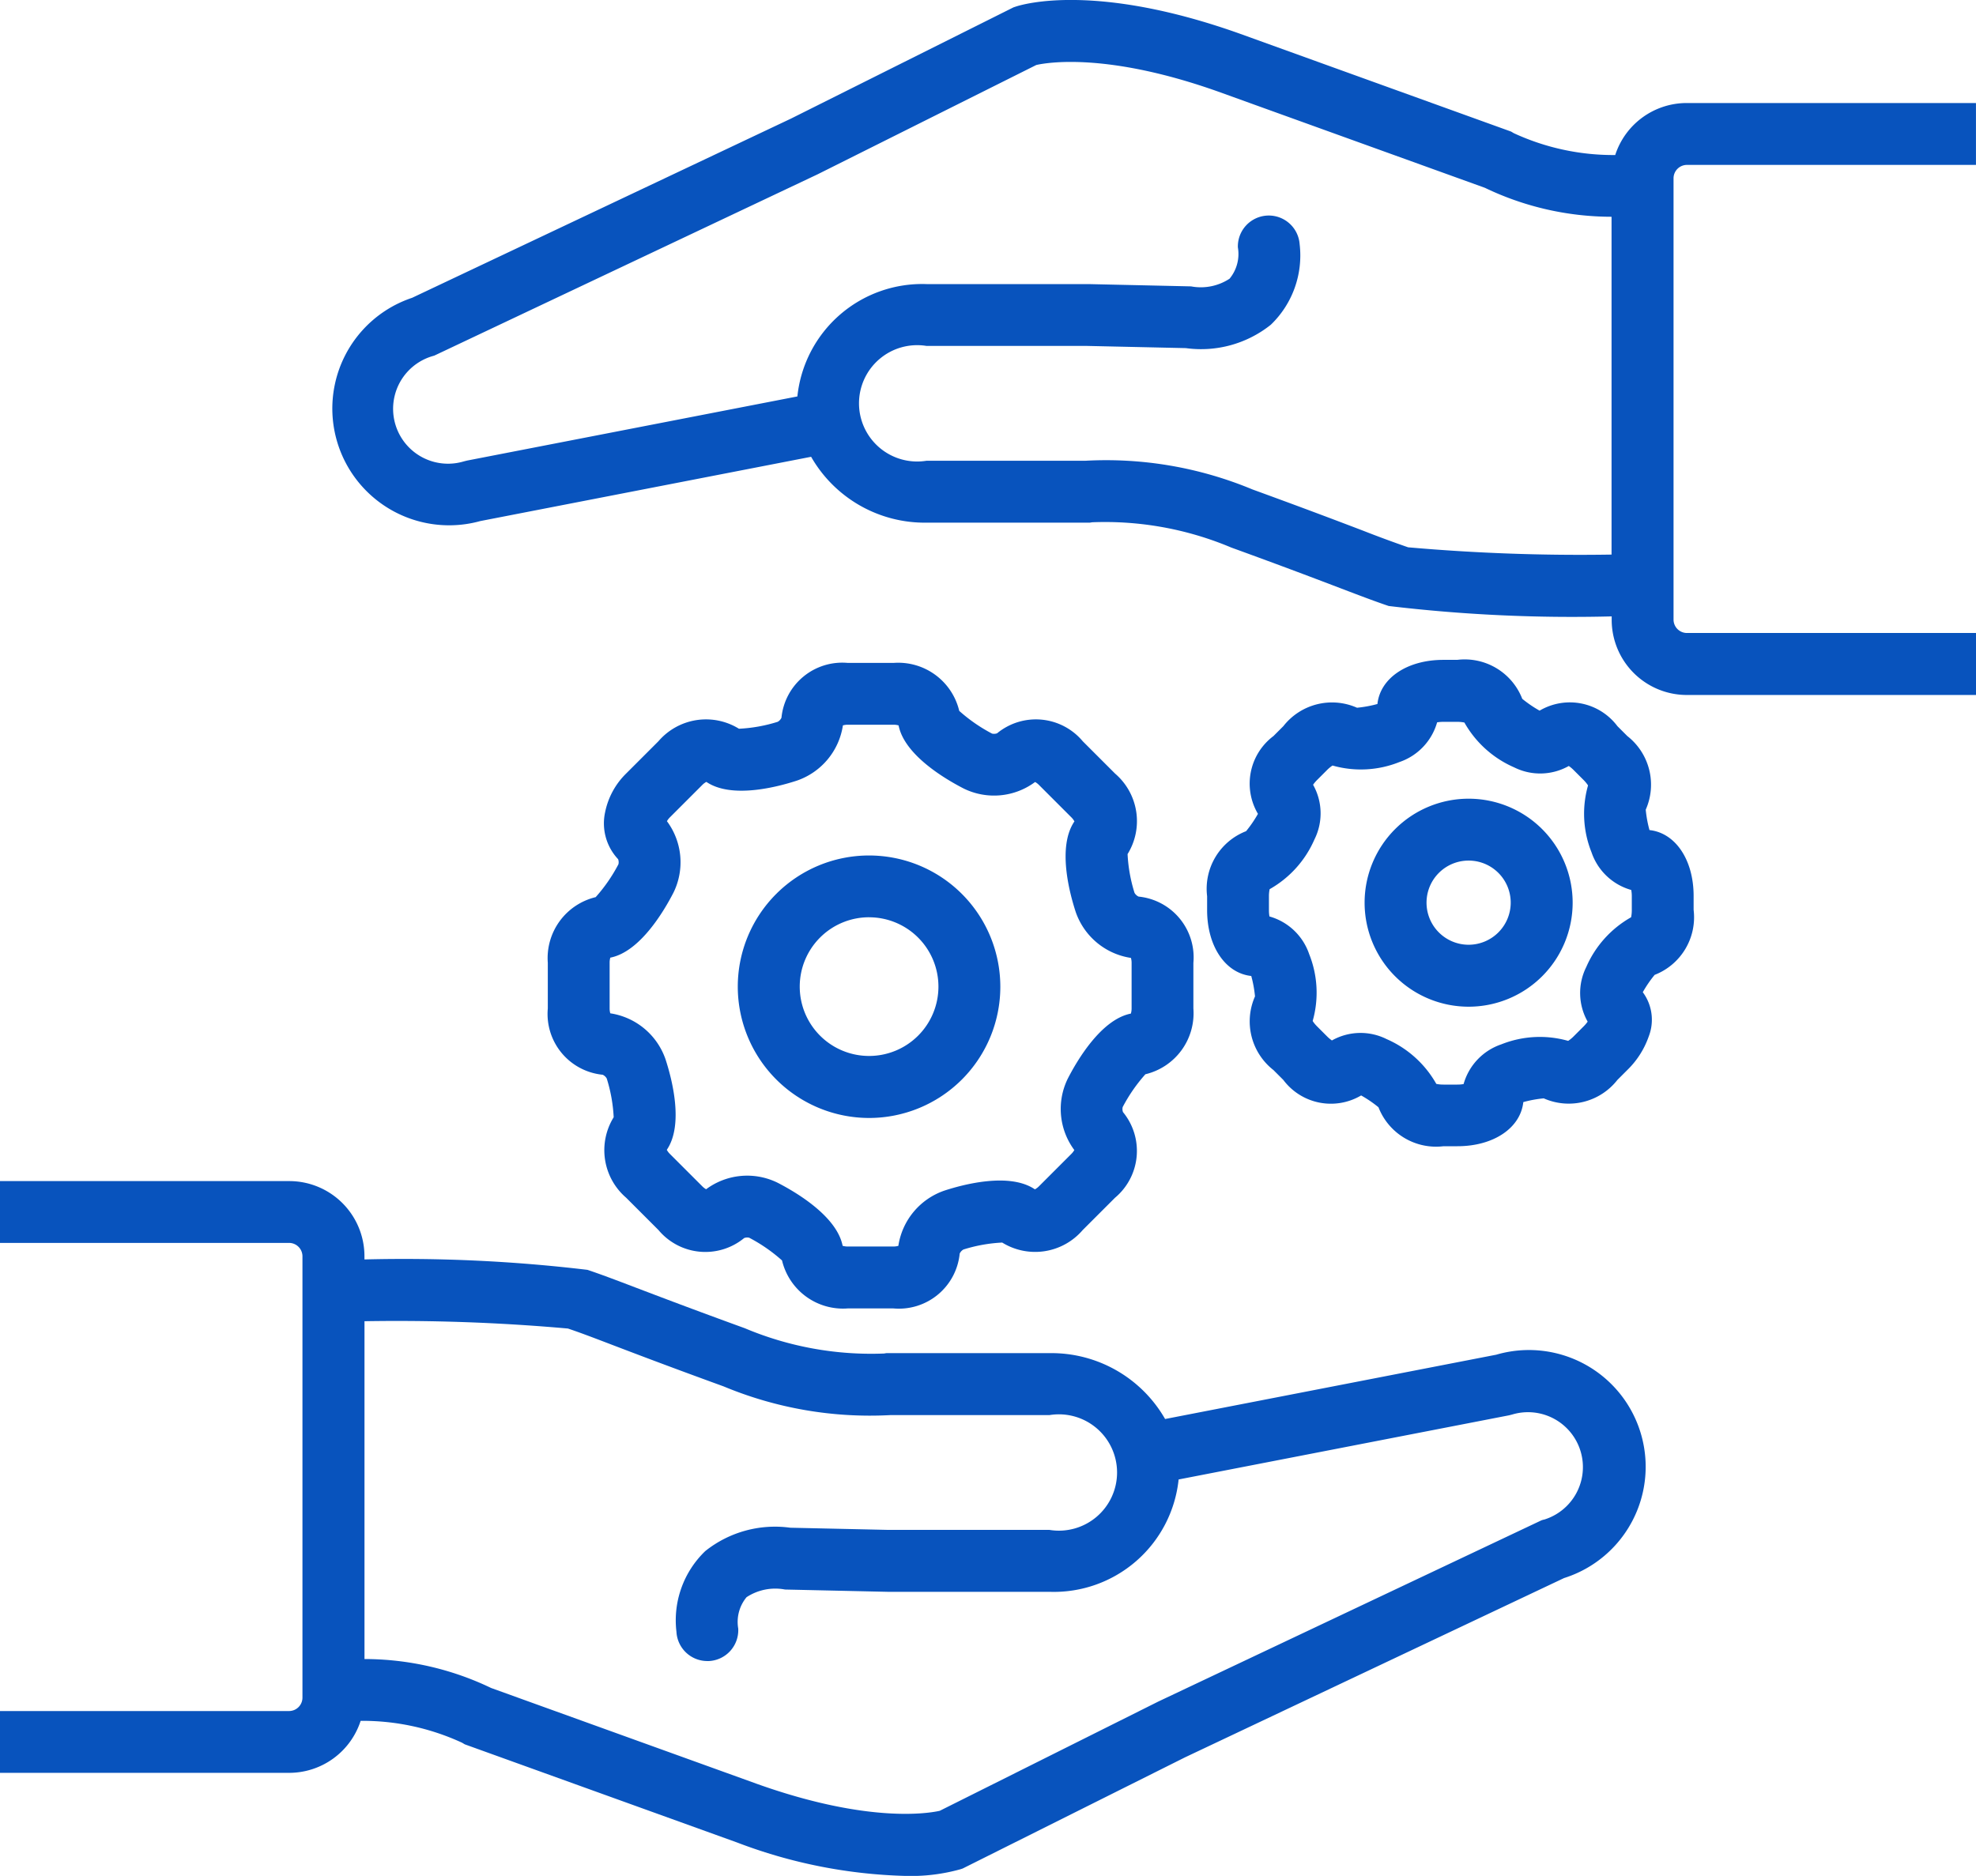 <svg xmlns="http://www.w3.org/2000/svg" data-name="Group 13039" width="56.989" height="54.113" viewBox="0 0 56.989 54.113"><path data-name="Path 3162" d="M240.645 219.815a1.808 1.808 0 0 0-1.384 1.894v1.319a1.762 1.762 0 0 0 1.582 1.911.258.258 0 0 1 .118.109 4.459 4.459 0 0 1 .2 1.117 1.808 1.808 0 0 0 .359 2.321l.933.933a1.762 1.762 0 0 0 2.471.231.25.25 0 0 1 .146-.009 4.663 4.663 0 0 1 .946.655 1.808 1.808 0 0 0 1.894 1.384h1.319a1.762 1.762 0 0 0 1.911-1.582.259.259 0 0 1 .109-.118 4.451 4.451 0 0 1 1.117-.2 1.807 1.807 0 0 0 2.32-.359l.933-.933a1.762 1.762 0 0 0 .231-2.471.25.25 0 0 1-.009-.146 4.667 4.667 0 0 1 .655-.946 1.808 1.808 0 0 0 1.384-1.894v-1.319a1.762 1.762 0 0 0-1.58-1.912.26.26 0 0 1-.118-.109 4.46 4.46 0 0 1-.2-1.117 1.807 1.807 0 0 0-.359-2.321l-.933-.933a1.762 1.762 0 0 0-2.471-.231.25.25 0 0 1-.146.009 4.668 4.668 0 0 1-.946-.655 1.808 1.808 0 0 0-1.894-1.384h-1.318A1.762 1.762 0 0 0 246 214.64a.258.258 0 0 1-.109.118 4.429 4.429 0 0 1-1.117.2 1.808 1.808 0 0 0-2.321.359l-.933.933a2.165 2.165 0 0 0-.609 1.13 1.507 1.507 0 0 0 .378 1.341.25.25 0 0 1 .009.146 4.658 4.658 0 0 1-.654.946zm2.242-.133a1.986 1.986 0 0 0-.19-2.057.514.514 0 0 1 .086-.112l.933-.933a.491.491 0 0 1 .118-.089c.728.495 2.049.147 2.612-.037a2 2 0 0 0 1.326-1.593.511.511 0 0 1 .14-.019h1.319a.508.508 0 0 1 .147.02c.168.856 1.35 1.55 1.88 1.822a1.985 1.985 0 0 0 2.057-.19.5.5 0 0 1 .112.086l.933.933a.491.491 0 0 1 .089.118c-.495.728-.147 2.049.037 2.612a2 2 0 0 0 1.593 1.326.512.512 0 0 1 .019.14v1.319a.508.508 0 0 1-.021.147c-.856.168-1.55 1.35-1.821 1.879a1.986 1.986 0 0 0 .19 2.057.513.513 0 0 1-.086.112l-.933.933a.489.489 0 0 1-.118.089c-.728-.494-2.049-.147-2.612.037a2 2 0 0 0-1.326 1.593.511.511 0 0 1-.14.019h-1.32a.509.509 0 0 1-.147-.02c-.168-.856-1.35-1.55-1.88-1.822a1.986 1.986 0 0 0-2.057.19.5.5 0 0 1-.112-.086l-.933-.933a.49.49 0 0 1-.089-.118c.495-.728.147-2.049-.037-2.612a2 2 0 0 0-1.593-1.326.51.51 0 0 1-.019-.14v-1.319a.509.509 0 0 1 .02-.147c.857-.167 1.551-1.349 1.823-1.879z" transform="translate(-223.462 -193.936)" style="fill:#0853bd"></path><path data-name="Path 3163" d="M290.475 268.053a3.786 3.786 0 1 0-3.787-3.787 3.791 3.791 0 0 0 3.787 3.787zm0-5.789a2 2 0 1 1-2 2 2 2 0 0 1 2-2.001z" transform="translate(-265.41 -235.803)" style="fill:#0853bd"></path><path data-name="Path 3164" d="M426.851 215.284a3.433 3.433 0 0 1-.108-.589 1.781 1.781 0 0 0-.531-2.124l-.286-.286a1.715 1.715 0 0 0-2.244-.447 3.479 3.479 0 0 1-.5-.341 1.782 1.782 0 0 0-1.877-1.124h-.4c-1.045 0-1.82.528-1.9 1.273a3.444 3.444 0 0 1-.589.108 1.781 1.781 0 0 0-2.124.531l-.286.286a1.715 1.715 0 0 0-.447 2.244 3.438 3.438 0 0 1-.342.5 1.782 1.782 0 0 0-1.124 1.877v.4c0 1.045.528 1.82 1.273 1.9a3.433 3.433 0 0 1 .108.589 1.781 1.781 0 0 0 .531 2.124l.286.286a1.714 1.714 0 0 0 2.244.447 3.475 3.475 0 0 1 .5.341 1.782 1.782 0 0 0 1.877 1.124h.4c1.045 0 1.82-.528 1.9-1.273a3.448 3.448 0 0 1 .589-.108 1.781 1.781 0 0 0 2.124-.531l.286-.286a2.5 2.5 0 0 0 .619-.97 1.334 1.334 0 0 0-.172-1.275 3.438 3.438 0 0 1 .342-.5 1.782 1.782 0 0 0 1.124-1.877v-.4c0-1.046-.528-1.82-1.273-1.9zm-.51 2.308a.985.985 0 0 1-.02.206 3.038 3.038 0 0 0-1.293 1.435 1.68 1.68 0 0 0 .04 1.576 1.04 1.04 0 0 1-.117.138l-.286.286a1.009 1.009 0 0 1-.159.131 2.992 2.992 0 0 0-1.928.1 1.694 1.694 0 0 0-1.088 1.146 1.041 1.041 0 0 1-.181.015h-.4a.982.982 0 0 1-.206-.02 3.04 3.04 0 0 0-1.435-1.293 1.68 1.68 0 0 0-1.576.04 1.029 1.029 0 0 1-.138-.116l-.286-.286a1.009 1.009 0 0 1-.131-.159 2.987 2.987 0 0 0-.1-1.928 1.694 1.694 0 0 0-1.146-1.088 1.038 1.038 0 0 1-.015-.181v-.4a.99.99 0 0 1 .02-.206 3.034 3.034 0 0 0 1.293-1.436 1.68 1.68 0 0 0-.04-1.576 1 1 0 0 1 .116-.138l.286-.286a1.01 1.01 0 0 1 .159-.131 2.986 2.986 0 0 0 1.928-.1 1.7 1.7 0 0 0 1.088-1.145 1.04 1.04 0 0 1 .181-.015h.4a.982.982 0 0 1 .206.02 3.041 3.041 0 0 0 1.435 1.293 1.68 1.68 0 0 0 1.576-.04 1.028 1.028 0 0 1 .138.116l.286.286a.985.985 0 0 1 .131.159 2.987 2.987 0 0 0 .1 1.928 1.694 1.694 0 0 0 1.146 1.088 1.037 1.037 0 0 1 .016.181z" transform="translate(-379.279 -191.338)" style="fill:#0853bd"></path><path data-name="Path 3165" d="M451.6 244.88a3 3 0 1 0 3 3 3 3 0 0 0-3-3zm0 4.213a1.214 1.214 0 1 1 1.214-1.214 1.216 1.216 0 0 1-1.214 1.214z" transform="translate(-409.244 -221.84)" style="fill:#0853bd"></path><path data-name="Path 3166" d="m138.645 360.314-9.54 1.853a3.776 3.776 0 0 0-3.332-1.9h-4.707l-.07.011a9.384 9.384 0 0 1-4.013-.73c-1.517-.551-2.469-.915-3.164-1.179-.6-.229-1-.38-1.374-.505a44.71 44.71 0 0 0-6.431-.3v-.094a2.168 2.168 0 0 0-2.166-2.166H95.5v1.783h8.344a.387.387 0 0 1 .382.382v12.74a.387.387 0 0 1-.382.382H95.5v1.783h8.344a2.168 2.168 0 0 0 2.06-1.5 6.839 6.839 0 0 1 2.927.632l.075.045 7.857 2.833a14.636 14.636 0 0 0 4.844.963 5.3 5.3 0 0 0 1.6-.193l.06-.02 6.417-3.209 10.928-5.17a3.367 3.367 0 0 0-1.967-6.44zm1.384 4.754-.064.019-11.053 5.229-6.306 3.153c-.306.069-2.037.371-5.239-.765l-7.7-2.778a8.455 8.455 0 0 0-3.652-.835v-9.745a55.7 55.7 0 0 1 5.867.211c.341.114.723.259 1.3.48.7.267 1.66.633 3.19 1.189a10.969 10.969 0 0 0 4.814.828h4.585a1.678 1.678 0 1 1 0 3.312h-4.634l-2.843-.063a3.225 3.225 0 0 0-2.451.674 2.77 2.77 0 0 0-.831 2.327.892.892 0 0 0 .89.845h.048a.892.892 0 0 0 .844-.937 1.119 1.119 0 0 1 .24-.905 1.509 1.509 0 0 1 1.052-.231l.059.01 2.963.066h4.664a3.618 3.618 0 0 0 3.723-3.241l9.531-1.851.087-.022a1.584 1.584 0 1 1 .916 3.033z" transform="translate(-95.503 -321.233)" style="fill:#0853bd"></path><path data-name="Path 3167" d="M236.314 37.374h8.344V35.59h-8.344a2.168 2.168 0 0 0-2.06 1.5 6.84 6.84 0 0 1-2.927-.631l-.075-.045-7.852-2.834c-4.12-1.462-6.215-.845-6.44-.77l-.06.02-6.417 3.209-10.928 5.17a3.368 3.368 0 0 0 1.967 6.44l9.541-1.854a3.776 3.776 0 0 0 3.332 1.9h4.705l.07-.011a9.373 9.373 0 0 1 4.013.73c1.517.551 2.469.914 3.164 1.179.6.229 1 .38 1.374.506a44.713 44.713 0 0 0 6.431.3v.101a2.168 2.168 0 0 0 2.166 2.166h8.344v-1.788h-8.344a.387.387 0 0 1-.382-.382V37.757a.387.387 0 0 1 .382-.382zm-8.033 11.032a33.688 33.688 0 0 1-1.3-.48c-.7-.267-1.66-.632-3.189-1.189a10.977 10.977 0 0 0-4.814-.828h-4.585a1.678 1.678 0 1 1 0-3.312h4.634l2.843.063a3.223 3.223 0 0 0 2.451-.674 2.77 2.77 0 0 0 .831-2.327.892.892 0 0 0-1.781.094 1.119 1.119 0 0 1-.24.905 1.512 1.512 0 0 1-1.052.231l-.059-.01-2.962-.066h-4.668a3.618 3.618 0 0 0-3.723 3.241l-9.531 1.851-.087.022a1.584 1.584 0 0 1-.915-3.033l.064-.019 11.053-5.229 6.306-3.153c.306-.07 2.037-.371 5.239.765l7.7 2.778a8.454 8.454 0 0 0 3.652.835v9.745a56.629 56.629 0 0 1-5.869-.21z" transform="translate(-187.67 -32.618)" style="fill:#0853bd"></path></svg>